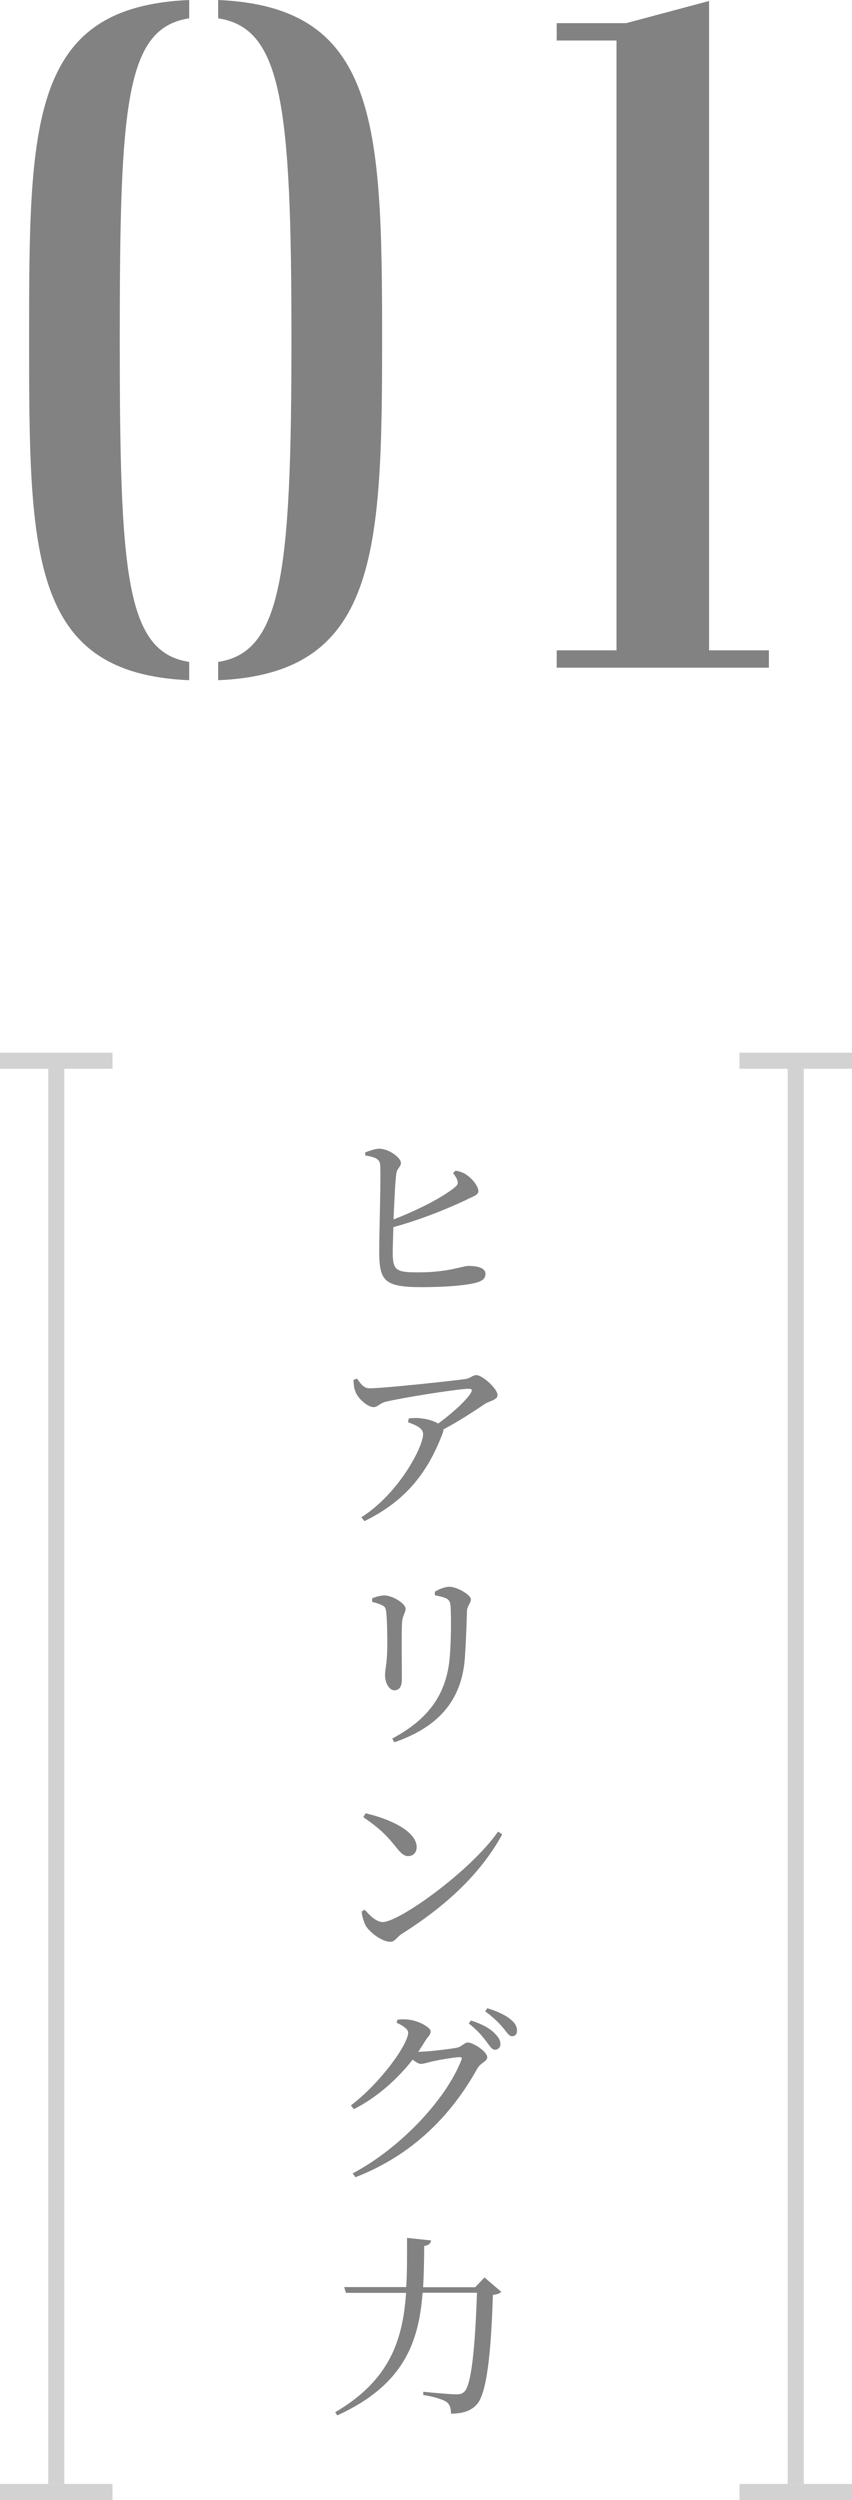<?xml version="1.0" encoding="UTF-8"?><svg id="_レイヤー_2" xmlns="http://www.w3.org/2000/svg" viewBox="0 0 53 155.46"><defs><style>.cls-1{fill:#828282;}.cls-2{fill:none;stroke:#d2d2d2;stroke-miterlimit:10;}</style></defs><g id="other"><line class="cls-2" x1="3.5" y1="154.46" x2="3.5" y2="66.46"/><line class="cls-2" x1="0" y1="65.96" x2="7" y2="65.96"/><line class="cls-2" x1="0" y1="154.96" x2="7" y2="154.96"/><line class="cls-2" x1="49.5" y1="154.46" x2="49.5" y2="66.46"/><line class="cls-2" x1="46" y1="65.96" x2="53" y2="65.96"/><line class="cls-2" x1="46" y1="154.96" x2="53" y2="154.96"/><path class="cls-1" d="m11.77,41.16v1.14c-9.9-.42-9.96-7.8-9.96-21.24S1.87.42,11.77,0v1.14c-3.96.6-4.32,5.34-4.32,19.92s.36,19.5,4.32,20.1ZM13.57,1.14V0c9.9.42,10.2,7.68,10.2,21.06s-.3,20.82-10.2,21.24v-1.14c3.96-.6,4.56-5.52,4.56-20.1S17.53,1.74,13.57,1.14Z"/><path class="cls-1" d="m44.11.06v40.38h3.72v1.08h-13.2v-1.08h3.72V2.52h-3.72v-1.08h4.32L44.11.06Z"/><path class="cls-1" d="m28.33,72.79c.29.06.5.12.71.28.38.26.72.72.72,1,0,.25-.34.32-.77.55-.92.43-2.57,1.15-4.52,1.69-.02.7-.04,1.28-.04,1.61.01,1.1.23,1.2,1.61,1.2,1.84,0,2.75-.4,3.09-.4.66,0,1.07.16,1.07.49,0,.3-.19.42-.47.52-.53.17-1.76.31-3.53.31-2.28,0-2.59-.4-2.61-2.11-.01-1.27.13-5.08.05-5.56-.06-.32-.34-.42-.92-.52v-.19c.28-.1.62-.24.91-.23.56.02,1.31.55,1.31.89,0,.24-.24.31-.29.68-.07.53-.12,1.72-.17,2.83,1.55-.6,3.06-1.38,3.8-1.99.19-.16.24-.25.16-.47-.06-.17-.18-.32-.26-.43l.16-.14Z"/><path class="cls-1" d="m22.21,85.73c.26.36.43.6.79.6.86,0,5.23-.47,5.97-.58.3-.05.43-.24.67-.24.36,0,1.31.84,1.31,1.24,0,.32-.53.37-.8.56-.52.35-1.52,1.02-2.57,1.58.01.06,0,.12-.04.22-.91,2.42-2.27,4.21-4.87,5.48l-.19-.24c2.34-1.49,3.84-4.38,3.84-5.17,0-.37-.43-.55-.94-.74l.05-.24c.31-.02.54-.04.77,0,.46.05.82.18,1.06.32.85-.62,1.7-1.39,2.01-1.87.14-.23.1-.29-.14-.29-.55,0-3.79.5-5.07.79-.47.1-.53.35-.83.35-.35,0-.95-.52-1.1-.92-.11-.23-.13-.49-.14-.78l.23-.07Z"/><path class="cls-1" d="m23.15,99.62v-.23c.24-.1.53-.18.77-.18.47,0,1.31.49,1.31.83,0,.25-.18.38-.22.84-.04.52-.01,2.96-.01,3.55,0,.5-.2.68-.47.68-.31,0-.58-.44-.58-.96,0-.31.13-.73.14-1.67.01-.55-.01-1.75-.06-2.21-.04-.26-.06-.36-.25-.44-.18-.1-.4-.16-.64-.22Zm1.38,8.73l-.13-.24c2.29-1.22,3.43-2.81,3.59-5.22.07-1.01.08-2.22.04-2.99-.02-.23-.05-.38-.26-.5-.16-.08-.42-.14-.72-.2v-.22c.26-.17.66-.31.9-.31.47,0,1.34.5,1.34.78s-.22.36-.24.73c-.02.71-.07,2.02-.12,2.73-.14,2.78-1.62,4.47-4.39,5.43Z"/><path class="cls-1" d="m30.99,113.9l.25.17c-1.4,2.55-3.6,4.51-6.25,6.19-.28.17-.42.49-.7.49-.54,0-1.3-.6-1.54-1-.12-.23-.24-.64-.25-.88l.18-.12c.34.37.72.77,1.13.77,1.03,0,5.47-3.18,7.17-5.62Zm-8.25-1.14c1.44.32,3.18,1.09,3.18,2.11,0,.31-.2.55-.53.55-.25,0-.44-.16-.74-.54-.58-.72-.97-1.14-2.05-1.88l.14-.24Z"/><path class="cls-1" d="m26.17,127.58c.52,0,1.94-.18,2.27-.25.32-.08.44-.32.67-.32.3,0,1.2.55,1.2.92,0,.25-.41.35-.6.67-1.66,2.99-4.08,5.42-7.6,6.79l-.17-.24c3.03-1.61,5.83-4.65,6.76-7.05.06-.13.01-.18-.11-.18-.26,0-1.36.18-1.75.28-.25.06-.48.14-.67.14-.13,0-.31-.12-.5-.26-.98,1.24-2.23,2.35-3.66,3.08l-.18-.24c1.87-1.42,3.56-3.81,3.56-4.52,0-.22-.31-.43-.72-.62l.06-.19c.22-.02.44-.04.76.01.56.07,1.3.47,1.3.72,0,.23-.17.31-.35.61-.13.22-.28.44-.42.66h.16Zm3.12-1.94c.64.2,1.13.46,1.44.76.29.28.4.48.4.71,0,.2-.14.35-.34.35s-.32-.23-.55-.53c-.24-.31-.55-.7-1.08-1.1l.13-.18Zm1.03-.76c.62.19,1.12.43,1.4.66.32.24.44.48.44.73,0,.23-.11.35-.31.35s-.32-.25-.58-.55c-.25-.29-.53-.58-1.09-1l.13-.19Z"/><path class="cls-1" d="m31.19,142.51c-.11.11-.25.16-.53.2-.11,3.61-.38,6.16-1.01,6.82-.37.4-.88.56-1.6.56.01-.3-.06-.56-.26-.72-.24-.17-.86-.35-1.46-.44v-.2c.68.07,1.75.16,2.06.16.25,0,.36-.04.49-.16.46-.41.68-2.91.79-6.16h-3.38c-.24,3.07-1.15,5.73-5.31,7.63l-.13-.2c3.41-1.99,4.21-4.51,4.41-7.42h-3.74l-.11-.36h3.86c.06-.97.05-2,.05-3.06l1.5.16c-.04.18-.13.3-.43.34-.01.88-.02,1.74-.07,2.57h3.24l.58-.61,1.06.91Z"/></g></svg>